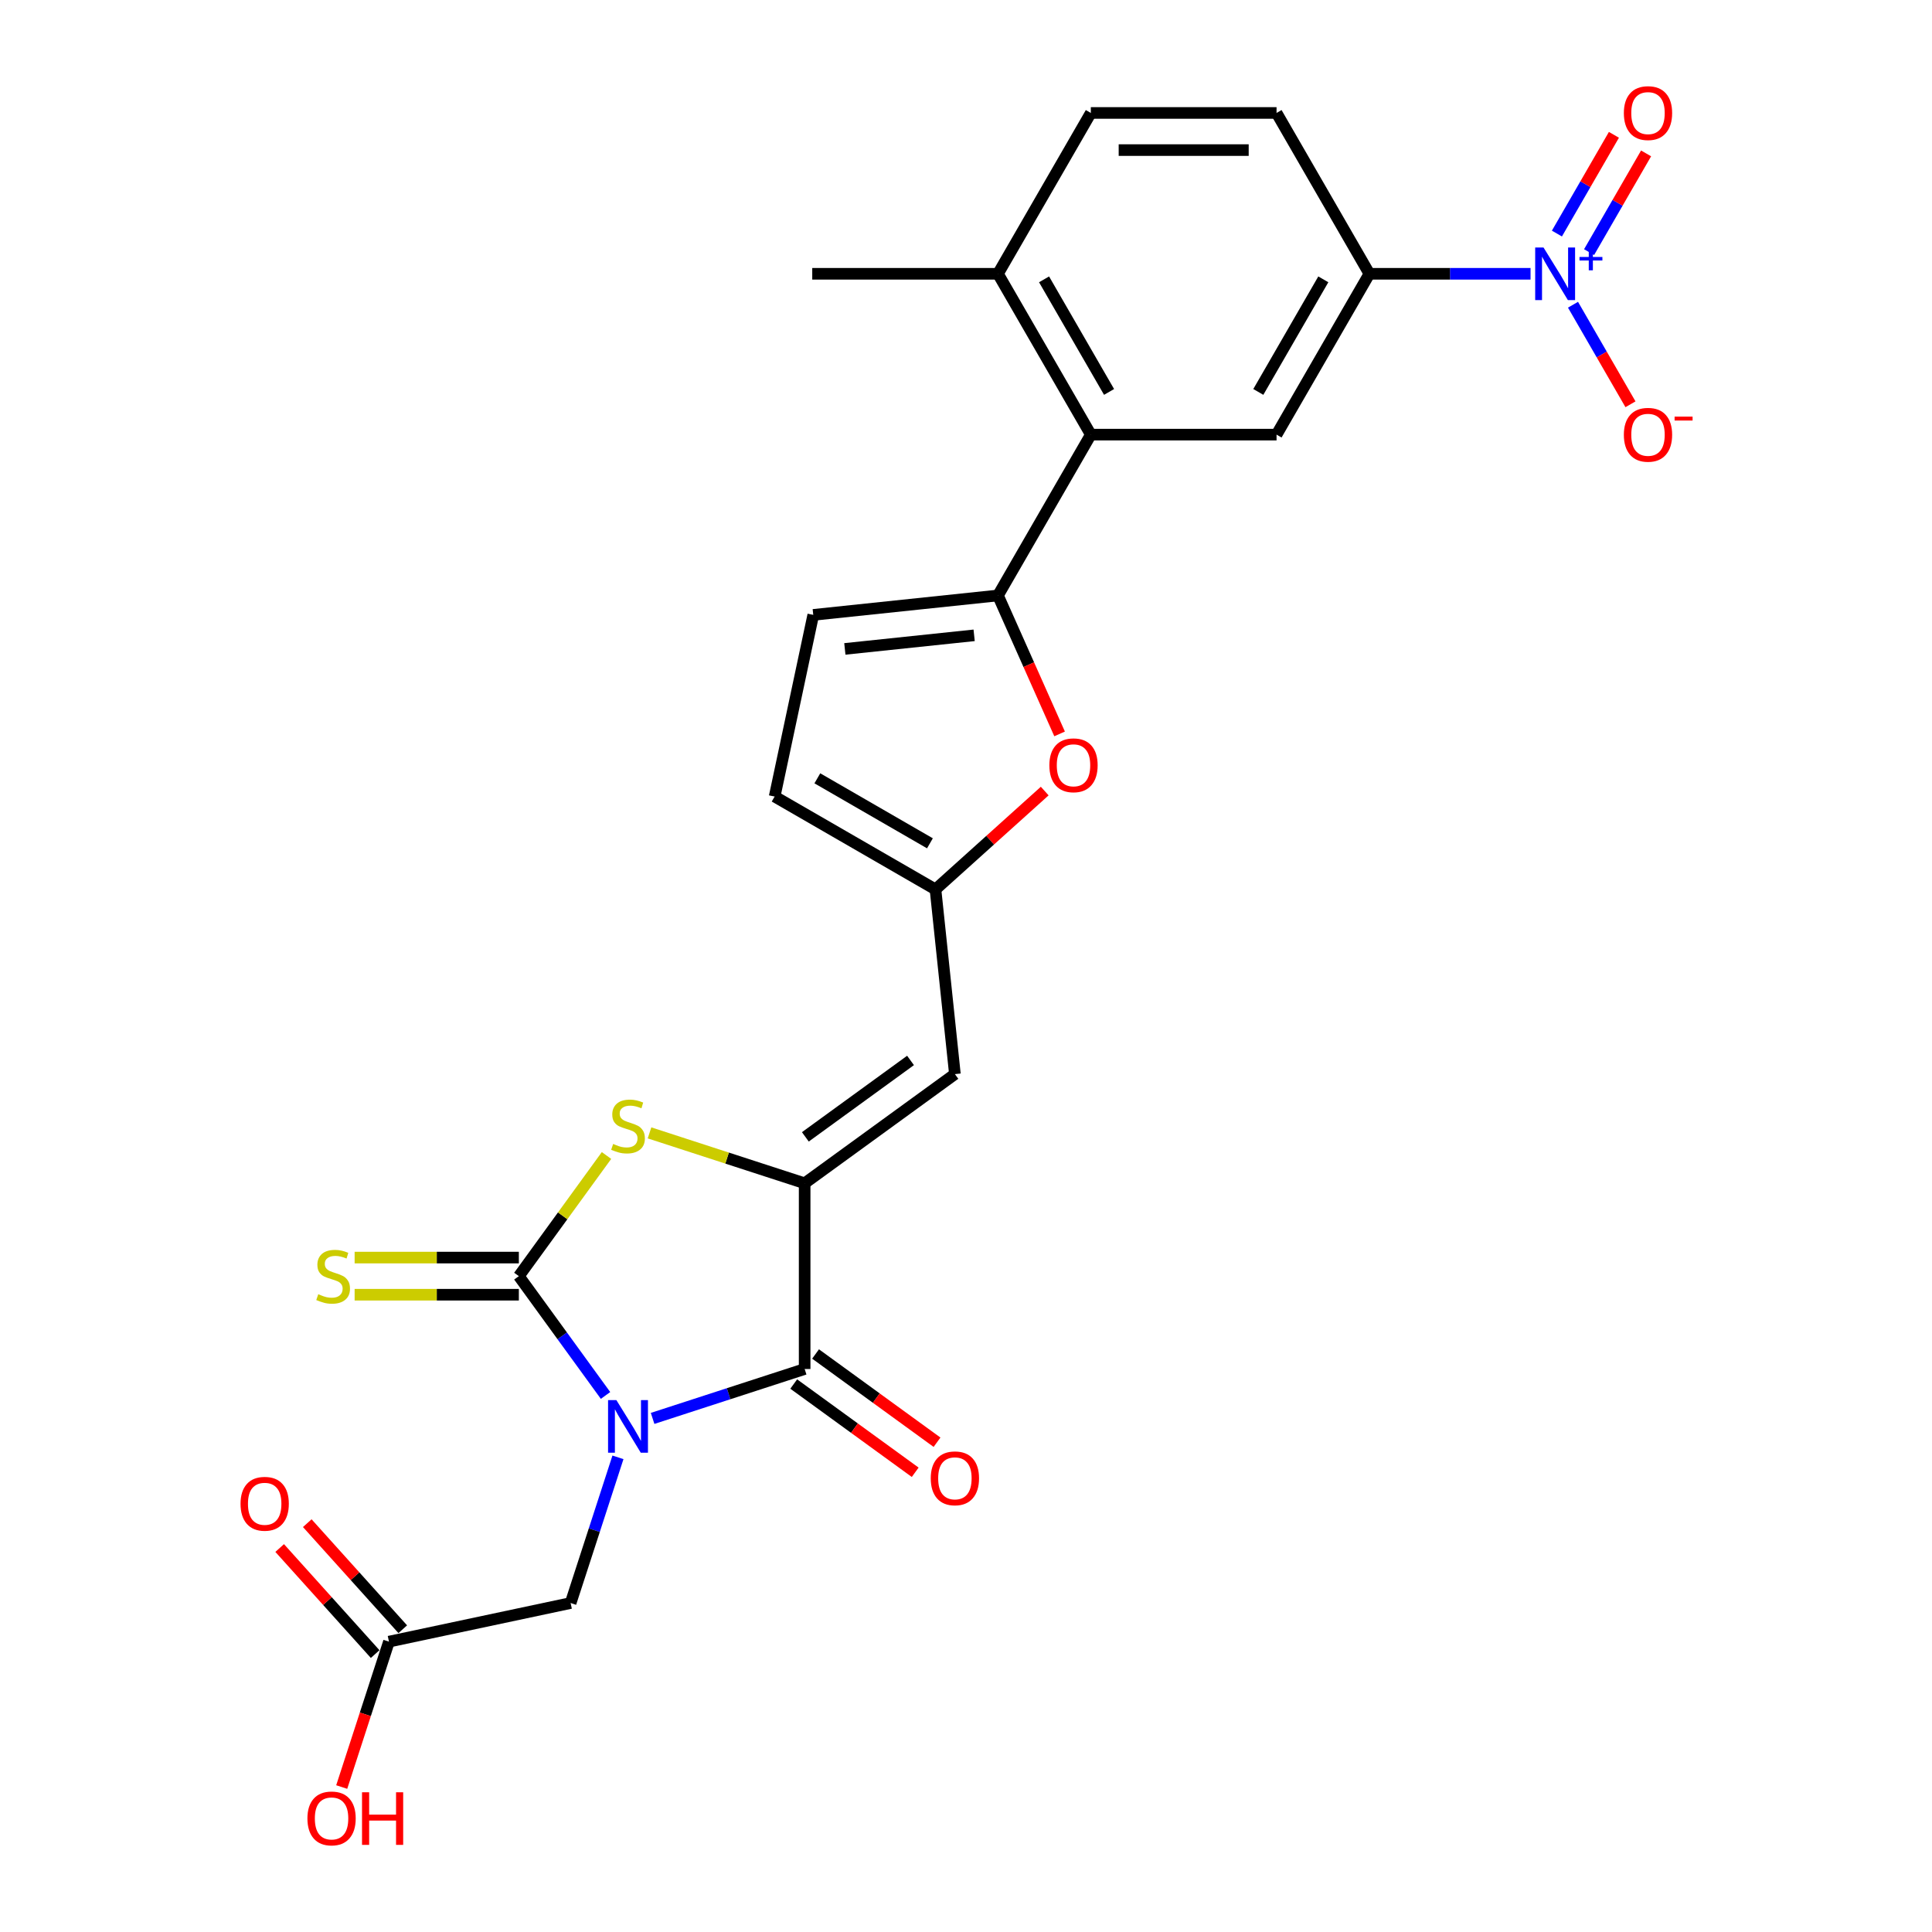 <?xml version='1.0' encoding='iso-8859-1'?>
<svg version='1.1' baseProfile='full'
              xmlns='http://www.w3.org/2000/svg'
                      xmlns:rdkit='http://www.rdkit.org/xml'
                      xmlns:xlink='http://www.w3.org/1999/xlink'
                  xml:space='preserve'
width='1000px' height='1000px' viewBox='0 0 1000 1000'>
<!-- END OF HEADER -->
<rect style='opacity:1.0;fill:#FFFFFF;stroke:none' width='1000' height='1000' x='0' y='0'> </rect>
<path class='bond-0' d='M 313.423,722.286 L 290.989,691.408' style='fill:none;fill-rule:evenodd;stroke:#0000FF;stroke-width:6px;stroke-linecap:butt;stroke-linejoin:miter;stroke-opacity:1' />
<path class='bond-0' d='M 290.989,691.408 L 268.555,660.531' style='fill:none;fill-rule:evenodd;stroke:#000000;stroke-width:6px;stroke-linecap:butt;stroke-linejoin:miter;stroke-opacity:1' />
<path class='bond-1' d='M 337.786,734.166 L 377.135,721.381' style='fill:none;fill-rule:evenodd;stroke:#0000FF;stroke-width:6px;stroke-linecap:butt;stroke-linejoin:miter;stroke-opacity:1' />
<path class='bond-1' d='M 377.135,721.381 L 416.484,708.596' style='fill:none;fill-rule:evenodd;stroke:#000000;stroke-width:6px;stroke-linecap:butt;stroke-linejoin:miter;stroke-opacity:1' />
<path class='bond-13' d='M 319.855,754.317 L 307.604,792.022' style='fill:none;fill-rule:evenodd;stroke:#0000FF;stroke-width:6px;stroke-linecap:butt;stroke-linejoin:miter;stroke-opacity:1' />
<path class='bond-13' d='M 307.604,792.022 L 295.353,829.727' style='fill:none;fill-rule:evenodd;stroke:#000000;stroke-width:6px;stroke-linecap:butt;stroke-linejoin:miter;stroke-opacity:1' />
<path class='bond-3' d='M 268.555,660.531 L 291.241,629.306' style='fill:none;fill-rule:evenodd;stroke:#000000;stroke-width:6px;stroke-linecap:butt;stroke-linejoin:miter;stroke-opacity:1' />
<path class='bond-3' d='M 291.241,629.306 L 313.927,598.081' style='fill:none;fill-rule:evenodd;stroke:#CCCC00;stroke-width:6px;stroke-linecap:butt;stroke-linejoin:miter;stroke-opacity:1' />
<path class='bond-14' d='M 268.555,650.918 L 226.056,650.918' style='fill:none;fill-rule:evenodd;stroke:#000000;stroke-width:6px;stroke-linecap:butt;stroke-linejoin:miter;stroke-opacity:1' />
<path class='bond-14' d='M 226.056,650.918 L 183.556,650.918' style='fill:none;fill-rule:evenodd;stroke:#CCCC00;stroke-width:6px;stroke-linecap:butt;stroke-linejoin:miter;stroke-opacity:1' />
<path class='bond-14' d='M 268.555,670.144 L 226.056,670.144' style='fill:none;fill-rule:evenodd;stroke:#000000;stroke-width:6px;stroke-linecap:butt;stroke-linejoin:miter;stroke-opacity:1' />
<path class='bond-14' d='M 226.056,670.144 L 183.556,670.144' style='fill:none;fill-rule:evenodd;stroke:#CCCC00;stroke-width:6px;stroke-linecap:butt;stroke-linejoin:miter;stroke-opacity:1' />
<path class='bond-2' d='M 416.484,708.596 L 416.484,612.465' style='fill:none;fill-rule:evenodd;stroke:#000000;stroke-width:6px;stroke-linecap:butt;stroke-linejoin:miter;stroke-opacity:1' />
<path class='bond-19' d='M 410.833,716.373 L 442.269,739.212' style='fill:none;fill-rule:evenodd;stroke:#000000;stroke-width:6px;stroke-linecap:butt;stroke-linejoin:miter;stroke-opacity:1' />
<path class='bond-19' d='M 442.269,739.212 L 473.704,762.051' style='fill:none;fill-rule:evenodd;stroke:#FF0000;stroke-width:6px;stroke-linecap:butt;stroke-linejoin:miter;stroke-opacity:1' />
<path class='bond-19' d='M 422.134,700.818 L 453.569,723.658' style='fill:none;fill-rule:evenodd;stroke:#000000;stroke-width:6px;stroke-linecap:butt;stroke-linejoin:miter;stroke-opacity:1' />
<path class='bond-19' d='M 453.569,723.658 L 485.005,746.497' style='fill:none;fill-rule:evenodd;stroke:#FF0000;stroke-width:6px;stroke-linecap:butt;stroke-linejoin:miter;stroke-opacity:1' />
<path class='bond-6' d='M 416.484,612.465 L 494.255,555.962' style='fill:none;fill-rule:evenodd;stroke:#000000;stroke-width:6px;stroke-linecap:butt;stroke-linejoin:miter;stroke-opacity:1' />
<path class='bond-6' d='M 416.849,588.436 L 471.288,548.883' style='fill:none;fill-rule:evenodd;stroke:#000000;stroke-width:6px;stroke-linecap:butt;stroke-linejoin:miter;stroke-opacity:1' />
<path class='bond-26' d='M 416.484,612.465 L 376.337,599.421' style='fill:none;fill-rule:evenodd;stroke:#000000;stroke-width:6px;stroke-linecap:butt;stroke-linejoin:miter;stroke-opacity:1' />
<path class='bond-26' d='M 376.337,599.421 L 336.19,586.377' style='fill:none;fill-rule:evenodd;stroke:#CCCC00;stroke-width:6px;stroke-linecap:butt;stroke-linejoin:miter;stroke-opacity:1' />
<path class='bond-4' d='M 792.208,141.713 L 750.507,141.713' style='fill:none;fill-rule:evenodd;stroke:#0000FF;stroke-width:6px;stroke-linecap:butt;stroke-linejoin:miter;stroke-opacity:1' />
<path class='bond-4' d='M 750.507,141.713 L 708.805,141.713' style='fill:none;fill-rule:evenodd;stroke:#000000;stroke-width:6px;stroke-linecap:butt;stroke-linejoin:miter;stroke-opacity:1' />
<path class='bond-17' d='M 814.182,157.728 L 829.057,183.493' style='fill:none;fill-rule:evenodd;stroke:#0000FF;stroke-width:6px;stroke-linecap:butt;stroke-linejoin:miter;stroke-opacity:1' />
<path class='bond-17' d='M 829.057,183.493 L 843.932,209.257' style='fill:none;fill-rule:evenodd;stroke:#FF0000;stroke-width:6px;stroke-linecap:butt;stroke-linejoin:miter;stroke-opacity:1' />
<path class='bond-18' d='M 822.507,130.504 L 837.26,104.951' style='fill:none;fill-rule:evenodd;stroke:#0000FF;stroke-width:6px;stroke-linecap:butt;stroke-linejoin:miter;stroke-opacity:1' />
<path class='bond-18' d='M 837.26,104.951 L 852.013,79.398' style='fill:none;fill-rule:evenodd;stroke:#FF0000;stroke-width:6px;stroke-linecap:butt;stroke-linejoin:miter;stroke-opacity:1' />
<path class='bond-18' d='M 805.857,120.891 L 820.61,95.338' style='fill:none;fill-rule:evenodd;stroke:#0000FF;stroke-width:6px;stroke-linecap:butt;stroke-linejoin:miter;stroke-opacity:1' />
<path class='bond-18' d='M 820.61,95.338 L 835.363,69.785' style='fill:none;fill-rule:evenodd;stroke:#FF0000;stroke-width:6px;stroke-linecap:butt;stroke-linejoin:miter;stroke-opacity:1' />
<path class='bond-5' d='M 516.545,308.215 L 532.496,344.04' style='fill:none;fill-rule:evenodd;stroke:#000000;stroke-width:6px;stroke-linecap:butt;stroke-linejoin:miter;stroke-opacity:1' />
<path class='bond-5' d='M 532.496,344.04 L 548.446,379.865' style='fill:none;fill-rule:evenodd;stroke:#FF0000;stroke-width:6px;stroke-linecap:butt;stroke-linejoin:miter;stroke-opacity:1' />
<path class='bond-8' d='M 516.545,308.215 L 564.61,224.964' style='fill:none;fill-rule:evenodd;stroke:#000000;stroke-width:6px;stroke-linecap:butt;stroke-linejoin:miter;stroke-opacity:1' />
<path class='bond-27' d='M 516.545,308.215 L 420.942,318.264' style='fill:none;fill-rule:evenodd;stroke:#000000;stroke-width:6px;stroke-linecap:butt;stroke-linejoin:miter;stroke-opacity:1' />
<path class='bond-27' d='M 504.214,328.843 L 437.292,335.877' style='fill:none;fill-rule:evenodd;stroke:#000000;stroke-width:6px;stroke-linecap:butt;stroke-linejoin:miter;stroke-opacity:1' />
<path class='bond-9' d='M 494.255,555.962 L 484.206,460.358' style='fill:none;fill-rule:evenodd;stroke:#000000;stroke-width:6px;stroke-linecap:butt;stroke-linejoin:miter;stroke-opacity:1' />
<path class='bond-7' d='M 540.745,409.451 L 512.475,434.904' style='fill:none;fill-rule:evenodd;stroke:#FF0000;stroke-width:6px;stroke-linecap:butt;stroke-linejoin:miter;stroke-opacity:1' />
<path class='bond-7' d='M 512.475,434.904 L 484.206,460.358' style='fill:none;fill-rule:evenodd;stroke:#000000;stroke-width:6px;stroke-linecap:butt;stroke-linejoin:miter;stroke-opacity:1' />
<path class='bond-11' d='M 564.61,224.964 L 660.74,224.964' style='fill:none;fill-rule:evenodd;stroke:#000000;stroke-width:6px;stroke-linecap:butt;stroke-linejoin:miter;stroke-opacity:1' />
<path class='bond-20' d='M 564.61,224.964 L 516.545,141.713' style='fill:none;fill-rule:evenodd;stroke:#000000;stroke-width:6px;stroke-linecap:butt;stroke-linejoin:miter;stroke-opacity:1' />
<path class='bond-20' d='M 574.051,202.864 L 540.405,144.588' style='fill:none;fill-rule:evenodd;stroke:#000000;stroke-width:6px;stroke-linecap:butt;stroke-linejoin:miter;stroke-opacity:1' />
<path class='bond-15' d='M 484.206,460.358 L 400.955,412.293' style='fill:none;fill-rule:evenodd;stroke:#000000;stroke-width:6px;stroke-linecap:butt;stroke-linejoin:miter;stroke-opacity:1' />
<path class='bond-15' d='M 481.332,436.498 L 423.056,402.853' style='fill:none;fill-rule:evenodd;stroke:#000000;stroke-width:6px;stroke-linecap:butt;stroke-linejoin:miter;stroke-opacity:1' />
<path class='bond-10' d='M 708.805,141.713 L 660.74,224.964' style='fill:none;fill-rule:evenodd;stroke:#000000;stroke-width:6px;stroke-linecap:butt;stroke-linejoin:miter;stroke-opacity:1' />
<path class='bond-10' d='M 684.945,144.588 L 651.3,202.864' style='fill:none;fill-rule:evenodd;stroke:#000000;stroke-width:6px;stroke-linecap:butt;stroke-linejoin:miter;stroke-opacity:1' />
<path class='bond-28' d='M 708.805,141.713 L 660.74,58.462' style='fill:none;fill-rule:evenodd;stroke:#000000;stroke-width:6px;stroke-linecap:butt;stroke-linejoin:miter;stroke-opacity:1' />
<path class='bond-12' d='M 420.942,318.264 L 400.955,412.293' style='fill:none;fill-rule:evenodd;stroke:#000000;stroke-width:6px;stroke-linecap:butt;stroke-linejoin:miter;stroke-opacity:1' />
<path class='bond-16' d='M 295.353,829.727 L 201.323,849.713' style='fill:none;fill-rule:evenodd;stroke:#000000;stroke-width:6px;stroke-linecap:butt;stroke-linejoin:miter;stroke-opacity:1' />
<path class='bond-22' d='M 208.467,843.281 L 183.755,815.836' style='fill:none;fill-rule:evenodd;stroke:#000000;stroke-width:6px;stroke-linecap:butt;stroke-linejoin:miter;stroke-opacity:1' />
<path class='bond-22' d='M 183.755,815.836 L 159.044,788.391' style='fill:none;fill-rule:evenodd;stroke:#FF0000;stroke-width:6px;stroke-linecap:butt;stroke-linejoin:miter;stroke-opacity:1' />
<path class='bond-22' d='M 194.179,856.145 L 169.468,828.7' style='fill:none;fill-rule:evenodd;stroke:#000000;stroke-width:6px;stroke-linecap:butt;stroke-linejoin:miter;stroke-opacity:1' />
<path class='bond-22' d='M 169.468,828.7 L 144.756,801.255' style='fill:none;fill-rule:evenodd;stroke:#FF0000;stroke-width:6px;stroke-linecap:butt;stroke-linejoin:miter;stroke-opacity:1' />
<path class='bond-24' d='M 201.323,849.713 L 189.097,887.341' style='fill:none;fill-rule:evenodd;stroke:#000000;stroke-width:6px;stroke-linecap:butt;stroke-linejoin:miter;stroke-opacity:1' />
<path class='bond-24' d='M 189.097,887.341 L 176.871,924.969' style='fill:none;fill-rule:evenodd;stroke:#FF0000;stroke-width:6px;stroke-linecap:butt;stroke-linejoin:miter;stroke-opacity:1' />
<path class='bond-23' d='M 516.545,141.713 L 564.61,58.462' style='fill:none;fill-rule:evenodd;stroke:#000000;stroke-width:6px;stroke-linecap:butt;stroke-linejoin:miter;stroke-opacity:1' />
<path class='bond-25' d='M 516.545,141.713 L 420.415,141.713' style='fill:none;fill-rule:evenodd;stroke:#000000;stroke-width:6px;stroke-linecap:butt;stroke-linejoin:miter;stroke-opacity:1' />
<path class='bond-21' d='M 660.74,58.462 L 564.61,58.462' style='fill:none;fill-rule:evenodd;stroke:#000000;stroke-width:6px;stroke-linecap:butt;stroke-linejoin:miter;stroke-opacity:1' />
<path class='bond-21' d='M 646.321,77.688 L 579.03,77.688' style='fill:none;fill-rule:evenodd;stroke:#000000;stroke-width:6px;stroke-linecap:butt;stroke-linejoin:miter;stroke-opacity:1' />
<path  class='atom-0' d='M 319.041 724.689
L 327.962 739.109
Q 328.846 740.532, 330.269 743.108
Q 331.692 745.684, 331.768 745.838
L 331.768 724.689
L 335.383 724.689
L 335.383 751.913
L 331.653 751.913
L 322.079 736.148
Q 320.963 734.302, 319.771 732.188
Q 318.618 730.073, 318.272 729.419
L 318.272 751.913
L 314.734 751.913
L 314.734 724.689
L 319.041 724.689
' fill='#0000FF'/>
<path  class='atom-4' d='M 317.368 592.103
Q 317.676 592.219, 318.945 592.757
Q 320.214 593.296, 321.598 593.642
Q 323.021 593.949, 324.405 593.949
Q 326.981 593.949, 328.481 592.719
Q 329.98 591.45, 329.98 589.258
Q 329.98 587.758, 329.211 586.836
Q 328.481 585.913, 327.327 585.413
Q 326.174 584.913, 324.251 584.336
Q 321.829 583.606, 320.367 582.913
Q 318.945 582.221, 317.906 580.76
Q 316.907 579.299, 316.907 576.838
Q 316.907 573.416, 319.214 571.301
Q 321.559 569.186, 326.174 569.186
Q 329.327 569.186, 332.903 570.686
L 332.018 573.647
Q 328.75 572.301, 326.289 572.301
Q 323.636 572.301, 322.175 573.416
Q 320.713 574.492, 320.752 576.377
Q 320.752 577.838, 321.482 578.722
Q 322.252 579.607, 323.328 580.106
Q 324.443 580.606, 326.289 581.183
Q 328.75 581.952, 330.211 582.721
Q 331.672 583.49, 332.71 585.067
Q 333.787 586.605, 333.787 589.258
Q 333.787 593.026, 331.249 595.064
Q 328.75 597.064, 324.559 597.064
Q 322.136 597.064, 320.29 596.525
Q 318.483 596.026, 316.33 595.141
L 317.368 592.103
' fill='#CCCC00'/>
<path  class='atom-5' d='M 798.918 128.101
L 807.839 142.521
Q 808.723 143.943, 810.146 146.52
Q 811.568 149.096, 811.645 149.25
L 811.645 128.101
L 815.26 128.101
L 815.26 155.325
L 811.53 155.325
L 801.955 139.56
Q 800.84 137.714, 799.648 135.599
Q 798.495 133.484, 798.149 132.831
L 798.149 155.325
L 794.611 155.325
L 794.611 128.101
L 798.918 128.101
' fill='#0000FF'/>
<path  class='atom-5' d='M 817.544 133.008
L 822.34 133.008
L 822.34 127.958
L 824.472 127.958
L 824.472 133.008
L 829.396 133.008
L 829.396 134.836
L 824.472 134.836
L 824.472 139.911
L 822.34 139.911
L 822.34 134.836
L 817.544 134.836
L 817.544 133.008
' fill='#0000FF'/>
<path  class='atom-8' d='M 543.148 396.111
Q 543.148 389.575, 546.378 385.922
Q 549.608 382.269, 555.645 382.269
Q 561.682 382.269, 564.912 385.922
Q 568.142 389.575, 568.142 396.111
Q 568.142 402.725, 564.873 406.494
Q 561.605 410.223, 555.645 410.223
Q 549.646 410.223, 546.378 406.494
Q 543.148 402.764, 543.148 396.111
M 555.645 407.147
Q 559.798 407.147, 562.028 404.379
Q 564.297 401.572, 564.297 396.111
Q 564.297 390.767, 562.028 388.075
Q 559.798 385.345, 555.645 385.345
Q 551.492 385.345, 549.223 388.037
Q 546.993 390.728, 546.993 396.111
Q 546.993 401.61, 549.223 404.379
Q 551.492 407.147, 555.645 407.147
' fill='#FF0000'/>
<path  class='atom-15' d='M 164.734 669.874
Q 165.042 669.99, 166.311 670.528
Q 167.58 671.066, 168.964 671.412
Q 170.387 671.72, 171.771 671.72
Q 174.347 671.72, 175.847 670.49
Q 177.346 669.221, 177.346 667.029
Q 177.346 665.529, 176.577 664.606
Q 175.847 663.684, 174.693 663.184
Q 173.54 662.684, 171.617 662.107
Q 169.195 661.376, 167.733 660.684
Q 166.311 659.992, 165.273 658.531
Q 164.273 657.07, 164.273 654.609
Q 164.273 651.187, 166.58 649.072
Q 168.925 646.957, 173.54 646.957
Q 176.693 646.957, 180.269 648.457
L 179.384 651.417
Q 176.116 650.072, 173.655 650.072
Q 171.002 650.072, 169.541 651.187
Q 168.08 652.263, 168.118 654.147
Q 168.118 655.609, 168.849 656.493
Q 169.618 657.377, 170.694 657.877
Q 171.809 658.377, 173.655 658.954
Q 176.116 659.723, 177.577 660.492
Q 179.038 661.261, 180.077 662.838
Q 181.153 664.376, 181.153 667.029
Q 181.153 670.797, 178.615 672.835
Q 176.116 674.835, 171.925 674.835
Q 169.502 674.835, 167.657 674.296
Q 165.849 673.796, 163.696 672.912
L 164.734 669.874
' fill='#CCCC00'/>
<path  class='atom-18' d='M 840.504 225.041
Q 840.504 218.504, 843.734 214.851
Q 846.964 211.198, 853.001 211.198
Q 859.037 211.198, 862.267 214.851
Q 865.497 218.504, 865.497 225.041
Q 865.497 231.655, 862.229 235.423
Q 858.961 239.153, 853.001 239.153
Q 847.002 239.153, 843.734 235.423
Q 840.504 231.693, 840.504 225.041
M 853.001 236.077
Q 857.153 236.077, 859.384 233.308
Q 861.652 230.501, 861.652 225.041
Q 861.652 219.696, 859.384 217.005
Q 857.153 214.275, 853.001 214.275
Q 848.848 214.275, 846.579 216.966
Q 844.349 219.658, 844.349 225.041
Q 844.349 230.54, 846.579 233.308
Q 848.848 236.077, 853.001 236.077
' fill='#FF0000'/>
<path  class='atom-18' d='M 866.766 215.642
L 876.08 215.642
L 876.08 217.672
L 866.766 217.672
L 866.766 215.642
' fill='#FF0000'/>
<path  class='atom-19' d='M 840.504 58.539
Q 840.504 52.002, 843.734 48.349
Q 846.964 44.696, 853.001 44.696
Q 859.037 44.696, 862.267 48.349
Q 865.497 52.002, 865.497 58.539
Q 865.497 65.153, 862.229 68.921
Q 858.961 72.651, 853.001 72.651
Q 847.002 72.651, 843.734 68.921
Q 840.504 65.191, 840.504 58.539
M 853.001 69.575
Q 857.153 69.575, 859.384 66.806
Q 861.652 63.999, 861.652 58.539
Q 861.652 53.194, 859.384 50.502
Q 857.153 47.772, 853.001 47.772
Q 848.848 47.772, 846.579 50.464
Q 844.349 53.156, 844.349 58.539
Q 844.349 64.038, 846.579 66.806
Q 848.848 69.575, 853.001 69.575
' fill='#FF0000'/>
<path  class='atom-20' d='M 481.758 765.176
Q 481.758 758.639, 484.988 754.987
Q 488.218 751.334, 494.255 751.334
Q 500.292 751.334, 503.522 754.987
Q 506.751 758.639, 506.751 765.176
Q 506.751 771.79, 503.483 775.558
Q 500.215 779.288, 494.255 779.288
Q 488.256 779.288, 484.988 775.558
Q 481.758 771.829, 481.758 765.176
M 494.255 776.212
Q 498.407 776.212, 500.638 773.444
Q 502.906 770.637, 502.906 765.176
Q 502.906 759.831, 500.638 757.14
Q 498.407 754.41, 494.255 754.41
Q 490.102 754.41, 487.833 757.101
Q 485.603 759.793, 485.603 765.176
Q 485.603 770.675, 487.833 773.444
Q 490.102 776.212, 494.255 776.212
' fill='#FF0000'/>
<path  class='atom-23' d='M 124.503 778.351
Q 124.503 771.815, 127.733 768.162
Q 130.963 764.509, 137 764.509
Q 143.037 764.509, 146.267 768.162
Q 149.497 771.815, 149.497 778.351
Q 149.497 784.965, 146.228 788.734
Q 142.96 792.463, 137 792.463
Q 131.001 792.463, 127.733 788.734
Q 124.503 785.004, 124.503 778.351
M 137 789.387
Q 141.153 789.387, 143.383 786.619
Q 145.651 783.812, 145.651 778.351
Q 145.651 773.007, 143.383 770.315
Q 141.153 767.585, 137 767.585
Q 132.847 767.585, 130.578 770.277
Q 128.348 772.968, 128.348 778.351
Q 128.348 783.85, 130.578 786.619
Q 132.847 789.387, 137 789.387
' fill='#FF0000'/>
<path  class='atom-25' d='M 159.121 941.215
Q 159.121 934.678, 162.351 931.025
Q 165.58 927.372, 171.617 927.372
Q 177.654 927.372, 180.884 931.025
Q 184.114 934.678, 184.114 941.215
Q 184.114 947.829, 180.846 951.597
Q 177.578 955.327, 171.617 955.327
Q 165.619 955.327, 162.351 951.597
Q 159.121 947.867, 159.121 941.215
M 171.617 952.251
Q 175.77 952.251, 178 949.482
Q 180.269 946.675, 180.269 941.215
Q 180.269 935.87, 178 933.179
Q 175.77 930.449, 171.617 930.449
Q 167.465 930.449, 165.196 933.14
Q 162.966 935.832, 162.966 941.215
Q 162.966 946.714, 165.196 949.482
Q 167.465 952.251, 171.617 952.251
' fill='#FF0000'/>
<path  class='atom-25' d='M 187.383 927.68
L 191.074 927.68
L 191.074 939.254
L 204.994 939.254
L 204.994 927.68
L 208.685 927.68
L 208.685 954.904
L 204.994 954.904
L 204.994 942.33
L 191.074 942.33
L 191.074 954.904
L 187.383 954.904
L 187.383 927.68
' fill='#FF0000'/>
</svg>
